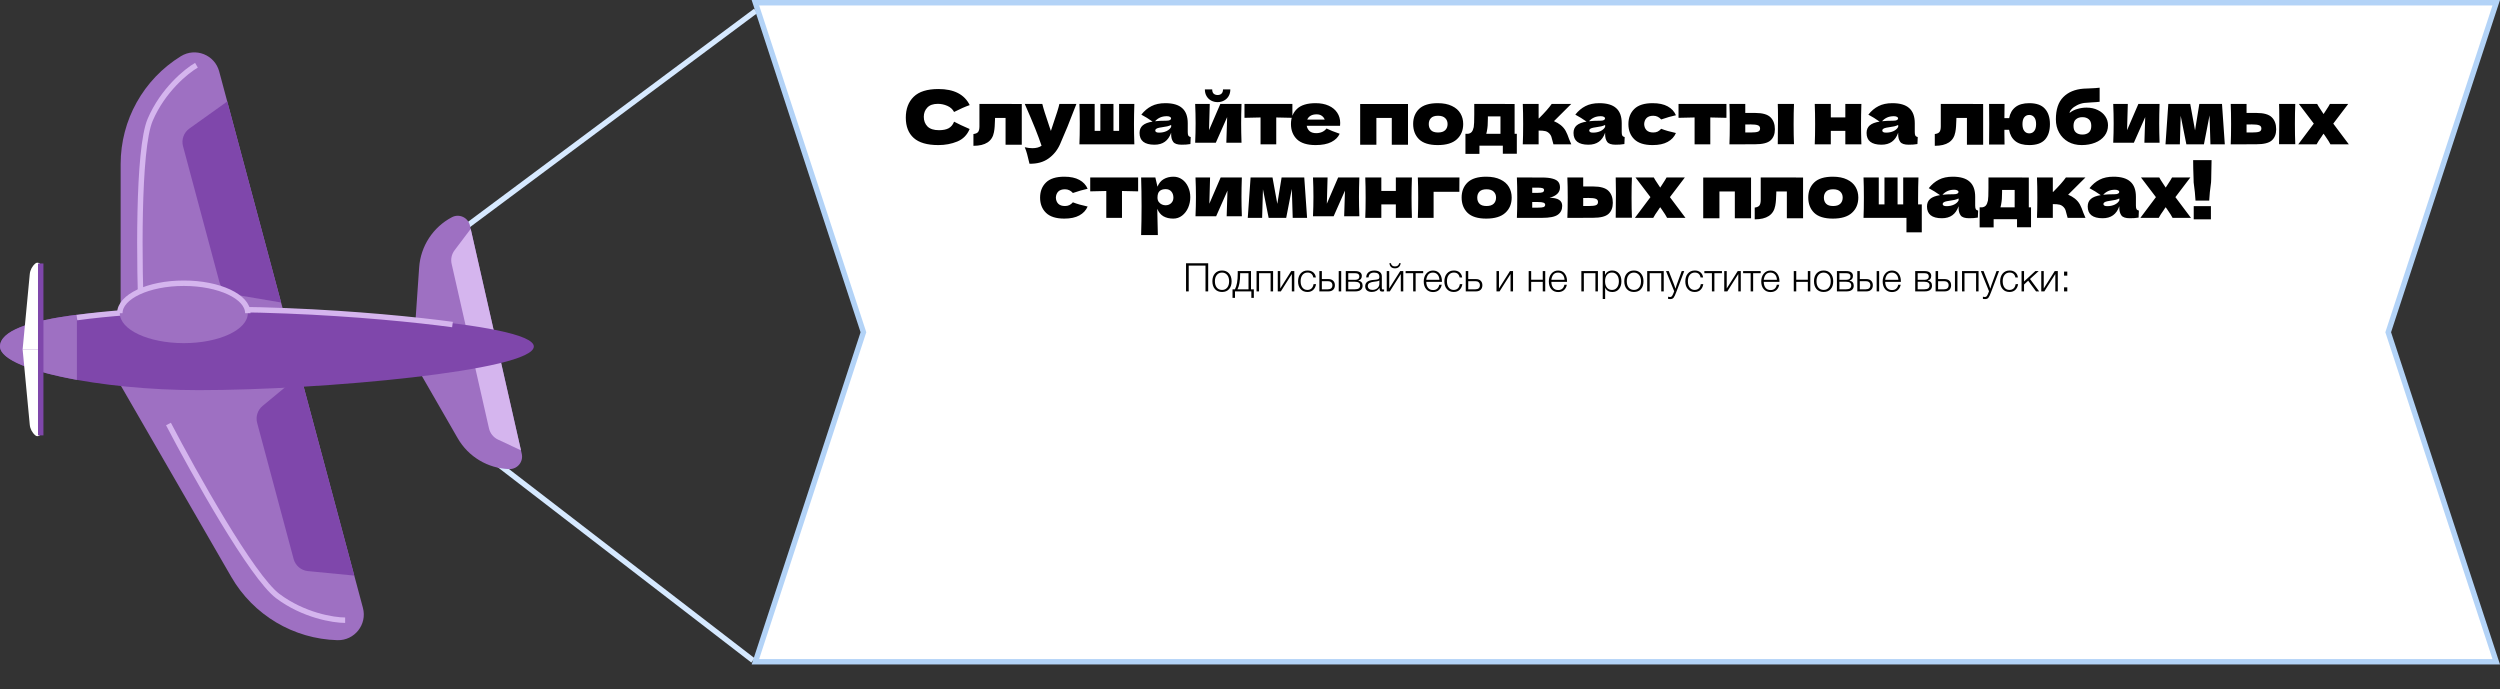<?xml version="1.0" encoding="UTF-8"?> <svg xmlns="http://www.w3.org/2000/svg" width="918" height="253" viewBox="0 0 918 253" fill="none"><rect x="0" y="0" width="918" height="253" fill="#333333" stroke="none"/><path d="M277.5 4L166.749 86.5" stroke="#D6E9FF" stroke-width="2"></path><path d="M276.5 242.5L172.79 162.625" stroke="#D6E9FF" stroke-width="2"></path><path d="M44.305 60.228L44.295 141.483L106.873 124.715L80.484 26.23C78.85 20.131 71.802 17.328 66.425 20.638C52.68 29.101 44.307 44.086 44.305 60.228Z" fill="#9E70C2"></path><path d="M84.933 211.847L44.296 141.483L106.875 124.715L133.263 223.2C134.898 229.299 130.196 235.251 123.884 235.073C107.749 234.616 93.005 225.825 84.933 211.847Z" fill="#9E70C2"></path><path d="M83.443 37.267L69.529 47.212C67.48 48.676 66.554 51.258 67.206 53.691L80.597 103.666C81.209 105.948 83.094 107.664 85.423 108.059L103.22 111.077L83.443 37.267Z" fill="#7F47AB"></path><path d="M130.091 211.362L113.068 209.706C110.562 209.463 108.469 207.689 107.818 205.257L94.427 155.281C93.815 153 94.59 150.571 96.409 149.064L110.313 137.552L130.091 211.362Z" fill="#7F47AB"></path><path d="M72.136 23.958C68.411 26.103 59.798 33.111 55.146 43.988C50.493 54.866 51.091 98.388 51.972 118.789" stroke="#D5B5EE" stroke-width="2"></path><path d="M126.737 227.738C122.439 227.743 111.476 225.98 102.008 218.886C92.541 211.793 71.297 173.803 61.859 155.694" stroke="#D5B5EE" stroke-width="2"></path><path d="M153.914 98.203L151.564 132.253L182.201 125.297L172.552 82.799C171.886 79.864 168.618 78.357 165.953 79.756C159.011 83.399 154.454 90.381 153.914 98.203Z" fill="#9E70C2"></path><path d="M168.072 160.928L151.566 132.253L182.203 125.297L191.591 166.647C192.256 169.574 189.976 172.341 186.976 172.249C179.138 172.008 171.984 167.724 168.072 160.928Z" fill="#9E70C2"></path><path d="M172.838 84.056L166.909 91.909C165.836 93.33 165.444 95.151 165.839 96.887L179.553 157.29C179.966 159.108 181.195 160.634 182.884 161.424L191.298 165.361L172.838 84.056Z" fill="#D5B5EE"></path><path d="M72.985 143.263C36.772 143.263 0.001 135.746 0.001 127.226C0.001 117.705 30.511 113.362 72.985 113.362C115.459 113.362 196.02 118.373 196.02 127.226C196.02 136.08 118.251 143.263 72.985 143.263Z" fill="#7F47AB"></path><path fill-rule="evenodd" clip-rule="evenodd" d="M28.24 139.489V115.587C10.697 117.767 -5.72205e-05 121.589 -5.72205e-05 127.227C-5.72205e-05 132.017 11.625 136.491 28.24 139.489Z" fill="#9E70C2"></path><path d="M10.927 100.683L8.306 128.313L14.951 128.313L14.951 97.656C14.951 96.642 13.765 96.091 12.989 96.745C11.813 97.737 11.073 99.151 10.927 100.683Z" fill="white"></path><path d="M10.927 155.944L8.306 128.314L14.951 128.314L14.951 158.971C14.951 159.985 13.765 160.536 12.989 159.882C11.813 158.89 11.073 157.476 10.927 155.944Z" fill="white"></path><path d="M166.152 119.171C140.037 115.619 75.892 110.139 28.234 116.625" stroke="#D5B5EE" stroke-width="2"></path><path d="M14.952 96.751L14.952 159.875" stroke="#7F47AB" stroke-width="2"></path><ellipse cx="23.5" cy="11" rx="23.5" ry="11" transform="matrix(-1 0 0 1 90.998 104)" fill="#9E70C2"></ellipse><path d="M43.998 115C43.998 108.925 54.52 104 67.498 104C80.477 104 90.998 108.925 90.998 115" stroke="#D5B5EE" stroke-width="2"></path><path d="M277.381 1H916.62L877.05 121.688L876.948 122L877.05 122.312L916.62 243H277.381L316.951 122.312L317.053 122L316.951 121.688L277.381 1Z" fill="white" stroke="#B3D3F7" stroke-width="2"></path><path d="M344.574 53.272C340.478 53.272 337.46 52.402 335.521 50.662C333.582 48.922 332.612 46.439 332.612 43.212C332.612 39.968 333.582 37.404 335.521 35.519C337.46 33.633 340.478 32.691 344.574 32.691C350.302 32.691 354.135 34.657 356.075 38.591C354.443 39.153 352.531 39.995 350.338 41.119C349.812 40.104 348.979 39.352 347.837 38.862C346.713 38.373 345.562 38.129 344.384 38.129C342.644 38.129 341.348 38.591 340.496 39.515C339.644 40.421 339.218 41.545 339.218 42.886C339.218 44.336 339.672 45.523 340.578 46.448C341.502 47.354 342.907 47.807 344.792 47.807C346.296 47.807 347.492 47.562 348.381 47.073C349.269 46.566 349.921 45.768 350.338 44.681C351.824 45.478 353.727 46.375 356.047 47.372C355.141 49.565 353.628 51.097 351.507 51.967C349.387 52.837 347.076 53.272 344.574 53.272ZM375.197 53.136H369.243V43.294H365.383L365.355 44.137C365.337 45.007 365.301 45.777 365.247 46.448C365.21 47.1 365.12 47.807 364.975 48.568C364.358 51.885 361.848 53.544 357.444 53.544V49.221C358.296 49.112 358.876 48.849 359.184 48.432C359.492 47.998 359.646 47.327 359.646 46.421V38.156L375.197 38.183V53.136ZM395.265 38.156L394.64 39.733C392.918 44.318 391.114 48.741 389.229 53C388.251 55.175 386.837 56.915 384.988 58.22C383.139 59.543 380.819 60.178 378.028 60.123C377.684 58.619 377.394 57.441 377.158 56.589C376.941 55.755 376.651 54.912 376.288 54.06C377.285 54.296 378.218 54.414 379.088 54.414C380.502 54.414 381.626 54.115 382.46 53.517C381.807 51.577 381.037 49.493 380.149 47.263C379.261 45.034 377.974 41.998 376.288 38.156H382.732C382.949 39.062 383.248 40.113 383.629 41.309C384.009 42.506 384.39 43.657 384.771 44.762C384.879 45.107 385.052 45.632 385.287 46.339C385.541 47.028 385.74 47.608 385.885 48.079L386.592 45.931C387.952 41.998 388.758 39.406 389.012 38.156H395.265ZM416.532 38.156C416.442 40.911 416.396 43.385 416.396 45.578C416.396 47.771 416.442 50.245 416.532 53H396.359C396.45 50.934 396.495 48.46 396.495 45.578C396.495 42.696 396.45 40.222 396.359 38.156H401.96V48.052H404.053V38.156H408.865V48.052H410.932V38.156H416.532ZM436.142 48.487C436.142 49.103 436.214 49.538 436.359 49.792C436.504 50.046 436.794 50.227 437.229 50.336L437.12 52.891C436.54 52.982 436.033 53.045 435.598 53.082C435.181 53.118 434.619 53.136 433.912 53.136C432.353 53.136 431.32 52.792 430.813 52.103C430.305 51.396 430.052 50.499 430.052 49.411V48.732C429.526 50.218 428.756 51.323 427.741 52.048C426.744 52.773 425.466 53.136 423.907 53.136C422.095 53.136 420.726 52.773 419.802 52.048C418.896 51.323 418.443 50.245 418.443 48.813C418.443 47.635 418.832 46.711 419.612 46.04C420.391 45.369 421.596 44.907 423.228 44.653C421.85 43.675 420.473 42.823 419.095 42.098C420.183 40.72 421.424 39.678 422.82 38.971C424.215 38.246 425.91 37.884 427.904 37.884C430.695 37.884 432.761 38.491 434.103 39.705C435.462 40.902 436.142 42.75 436.142 45.252V48.487ZM428.475 42.669C427.55 42.669 426.735 42.823 426.028 43.131C425.321 43.439 424.687 43.901 424.125 44.517C425.212 44.391 426.572 44.327 428.203 44.327C428.873 44.327 429.345 44.246 429.617 44.083C429.888 43.919 430.024 43.711 430.024 43.457C430.024 43.24 429.888 43.058 429.617 42.913C429.345 42.75 428.964 42.669 428.475 42.669ZM425.62 48.704C426.635 48.704 427.55 48.514 428.366 48.133C429.182 47.735 429.743 47.218 430.052 46.584V45.877C429.617 46.094 429.136 46.267 428.611 46.393C428.085 46.502 427.451 46.611 426.708 46.72L425.729 46.883C424.714 47.082 424.206 47.427 424.206 47.916C424.206 48.442 424.678 48.704 425.62 48.704ZM455.885 38.156C455.795 40.784 455.749 43.158 455.749 45.279C455.749 47.363 455.795 49.737 455.885 52.402H450.312L450.611 42.995L446.451 52.402H438.866C438.975 50.009 439.029 47.635 439.029 45.279C439.029 42.886 438.975 40.512 438.866 38.156H444.222L443.95 47.807L448.11 38.156H455.885ZM447.104 37.503C446.252 37.503 445.464 37.313 444.739 36.932C444.032 36.552 443.47 36.008 443.053 35.301C442.636 34.594 442.428 33.769 442.428 32.827H445.119C445.119 33.534 445.3 34.059 445.663 34.404C446.044 34.73 446.524 34.893 447.104 34.893C447.684 34.893 448.155 34.73 448.518 34.404C448.898 34.059 449.089 33.534 449.089 32.827H451.78C451.78 33.769 451.572 34.594 451.155 35.301C450.738 36.008 450.167 36.552 449.442 36.932C448.735 37.313 447.956 37.503 447.104 37.503ZM474.565 43.267C471.846 43.194 469.87 43.149 468.638 43.131V53H462.874V43.131C461.66 43.149 459.693 43.194 456.974 43.267V38.156H474.565V43.267ZM488.693 46.203H479.83C479.975 47.001 480.328 47.653 480.89 48.161C481.47 48.65 482.286 48.895 483.337 48.895C484.098 48.895 484.814 48.75 485.485 48.46C486.155 48.152 486.69 47.726 487.089 47.182C488.303 47.78 489.916 48.423 491.928 49.112C491.366 50.381 490.342 51.396 488.856 52.157C487.388 52.9 485.467 53.272 483.092 53.272C480.011 53.272 477.727 52.565 476.241 51.151C474.773 49.719 474.039 47.843 474.039 45.523C474.039 43.258 474.773 41.418 476.241 40.004C477.709 38.591 479.993 37.884 483.092 37.884C484.941 37.884 486.545 38.192 487.904 38.808C489.264 39.424 490.306 40.285 491.031 41.391C491.756 42.478 492.118 43.729 492.118 45.143C492.118 45.614 492.1 45.968 492.064 46.203H488.693ZM483.473 41.989C482.567 41.989 481.823 42.161 481.243 42.506C480.663 42.85 480.256 43.321 480.02 43.919H486.436C486.219 43.339 485.865 42.877 485.376 42.533C484.887 42.17 484.252 41.989 483.473 41.989ZM499.454 38.183H517.017V53.136H511.063V43.294H505.408V53.136H499.454V38.183ZM527.935 53.272C524.836 53.272 522.552 52.565 521.084 51.151C519.634 49.719 518.909 47.843 518.909 45.523C518.909 43.258 519.634 41.418 521.084 40.004C522.552 38.591 524.836 37.884 527.935 37.884C530.019 37.884 531.759 38.228 533.155 38.917C534.569 39.587 535.611 40.503 536.282 41.663C536.952 42.805 537.287 44.092 537.287 45.523C537.287 47.862 536.508 49.737 534.949 51.151C533.409 52.565 531.071 53.272 527.935 53.272ZM528.044 48.65C529.222 48.65 530.101 48.369 530.681 47.807C531.261 47.245 531.551 46.493 531.551 45.551C531.551 44.663 531.261 43.938 530.681 43.376C530.101 42.796 529.222 42.506 528.044 42.506C526.866 42.506 526.005 42.787 525.461 43.348C524.917 43.91 524.645 44.644 524.645 45.551C524.645 46.493 524.917 47.245 525.461 47.807C526.005 48.369 526.866 48.65 528.044 48.65ZM556.164 49.139H556.98V56.453H551.842V53.489H543.25V56.507H538.112V49.139H539.009C539.625 49.049 540.088 48.822 540.396 48.46C540.722 48.097 540.976 47.499 541.157 46.665C541.284 46.013 541.347 44.454 541.347 41.989V38.156L556.164 38.183V49.139ZM545.969 48.242C545.933 48.442 545.86 48.741 545.752 49.139H550.972V42.75H546.35V43.566C546.332 44.617 546.305 45.451 546.268 46.067C546.232 46.665 546.132 47.39 545.969 48.242ZM573.058 45.904C573.874 46.557 574.499 47.291 574.934 48.106C575.369 48.922 575.777 49.901 576.157 51.042C576.538 52.039 576.81 52.692 576.973 53H570.421C570.367 52.873 570.258 52.474 570.095 51.804C569.95 51.133 569.805 50.598 569.66 50.2C569.515 49.783 569.297 49.42 569.007 49.112C568.554 48.623 568.047 48.306 567.485 48.161C566.923 48.016 566.089 47.943 564.983 47.943V53H559.165C559.256 50.934 559.301 48.46 559.301 45.578C559.301 42.696 559.256 40.222 559.165 38.156H564.983V43.484H565.092C567.249 41.328 568.817 39.551 569.796 38.156H576.973L570.611 44.49C571.554 44.889 572.369 45.36 573.058 45.904ZM595.496 48.487C595.496 49.103 595.569 49.538 595.714 49.792C595.859 50.046 596.149 50.227 596.584 50.336L596.475 52.891C595.895 52.982 595.388 53.045 594.953 53.082C594.536 53.118 593.974 53.136 593.267 53.136C591.708 53.136 590.675 52.792 590.168 52.103C589.66 51.396 589.406 50.499 589.406 49.411V48.732C588.881 50.218 588.11 51.323 587.095 52.048C586.098 52.773 584.821 53.136 583.262 53.136C581.449 53.136 580.081 52.773 579.157 52.048C578.25 51.323 577.797 50.245 577.797 48.813C577.797 47.635 578.187 46.711 578.966 46.04C579.746 45.369 580.951 44.907 582.582 44.653C581.205 43.675 579.827 42.823 578.45 42.098C579.537 40.72 580.779 39.678 582.174 38.971C583.57 38.246 585.265 37.884 587.258 37.884C590.05 37.884 592.116 38.491 593.457 39.705C594.817 40.902 595.496 42.75 595.496 45.252V48.487ZM587.829 42.669C586.905 42.669 586.089 42.823 585.383 43.131C584.676 43.439 584.041 43.901 583.479 44.517C584.567 44.391 585.926 44.327 587.558 44.327C588.228 44.327 588.699 44.246 588.971 44.083C589.243 43.919 589.379 43.711 589.379 43.457C589.379 43.24 589.243 43.058 588.971 42.913C588.699 42.75 588.319 42.669 587.829 42.669ZM584.975 48.704C585.99 48.704 586.905 48.514 587.721 48.133C588.536 47.735 589.098 47.218 589.406 46.584V45.877C588.971 46.094 588.491 46.267 587.965 46.393C587.44 46.502 586.805 46.611 586.062 46.72L585.083 46.883C584.068 47.082 583.561 47.427 583.561 47.916C583.561 48.442 584.032 48.704 584.975 48.704ZM603.74 45.578C603.776 46.502 604.066 47.245 604.61 47.807C605.172 48.369 605.996 48.65 607.084 48.65C607.682 48.65 608.217 48.541 608.688 48.324C609.159 48.088 609.594 47.744 609.993 47.291C611.534 47.889 613.337 48.405 615.403 48.84C614.805 50.236 613.79 51.323 612.358 52.103C610.945 52.882 609.105 53.272 606.839 53.272C603.812 53.272 601.574 52.565 600.124 51.151C598.674 49.737 597.949 47.88 597.949 45.578C597.949 43.276 598.674 41.418 600.124 40.004C601.574 38.591 603.812 37.884 606.839 37.884C609.105 37.884 610.945 38.273 612.358 39.053C613.79 39.832 614.805 40.92 615.403 42.315C613.79 42.66 611.987 43.176 609.993 43.865C609.594 43.412 609.159 43.077 608.688 42.859C608.217 42.623 607.682 42.506 607.084 42.506C605.996 42.506 605.172 42.787 604.61 43.348C604.066 43.91 603.776 44.653 603.74 45.578ZM633.946 43.267C631.227 43.194 629.252 43.149 628.019 43.131V53H622.255V43.131C621.041 43.149 619.074 43.194 616.356 43.267V38.156H633.946V43.267ZM644.48 41.472C647.181 41.472 649.066 42.007 650.135 43.077C651.204 44.128 651.739 45.596 651.739 47.481C651.739 49.239 651.204 50.598 650.135 51.559C649.084 52.502 647.199 52.973 644.48 52.973H640.864V53H635.046C635.137 50.934 635.182 48.46 635.182 45.578C635.182 42.696 635.137 40.222 635.046 38.156H640.864V41.472H644.48ZM658.753 38.156C658.663 40.186 658.618 42.651 658.618 45.551C658.618 48.432 658.663 50.898 658.753 52.946H652.799C652.854 49.303 652.881 46.239 652.881 43.756C652.881 41.273 652.854 39.406 652.799 38.156H658.753ZM642.849 48.65C644.136 48.65 645.033 48.55 645.54 48.351C646.048 48.152 646.302 47.762 646.302 47.182C646.302 46.602 646.039 46.212 645.513 46.013C644.988 45.795 644.099 45.687 642.849 45.687L640.864 45.714V48.65H642.849ZM683.503 38.156C683.413 40.911 683.367 43.385 683.367 45.578C683.367 47.771 683.413 50.245 683.503 53H677.604V48.052H672.275V53H666.375C666.466 50.934 666.511 48.46 666.511 45.578C666.511 42.696 666.466 40.222 666.375 38.156H672.275V43.104H677.604V38.156H683.503ZM703.105 48.487C703.105 49.103 703.177 49.538 703.322 49.792C703.467 50.046 703.757 50.227 704.192 50.336L704.083 52.891C703.503 52.982 702.996 53.045 702.561 53.082C702.144 53.118 701.582 53.136 700.875 53.136C699.316 53.136 698.283 52.792 697.776 52.103C697.268 51.396 697.015 50.499 697.015 49.411V48.732C696.489 50.218 695.719 51.323 694.704 52.048C693.707 52.773 692.429 53.136 690.87 53.136C689.058 53.136 687.689 52.773 686.765 52.048C685.859 51.323 685.405 50.245 685.405 48.813C685.405 47.635 685.795 46.711 686.575 46.04C687.354 45.369 688.559 44.907 690.19 44.653C688.813 43.675 687.435 42.823 686.058 42.098C687.145 40.72 688.387 39.678 689.783 38.971C691.178 38.246 692.873 37.884 694.867 37.884C697.658 37.884 699.724 38.491 701.065 39.705C702.425 40.902 703.105 42.75 703.105 45.252V48.487ZM695.438 42.669C694.513 42.669 693.698 42.823 692.991 43.131C692.284 43.439 691.65 43.901 691.088 44.517C692.175 44.391 693.535 44.327 695.166 44.327C695.836 44.327 696.308 44.246 696.58 44.083C696.851 43.919 696.987 43.711 696.987 43.457C696.987 43.24 696.851 43.058 696.58 42.913C696.308 42.75 695.927 42.669 695.438 42.669ZM692.583 48.704C693.598 48.704 694.513 48.514 695.329 48.133C696.145 47.735 696.706 47.218 697.015 46.584V45.877C696.58 46.094 696.099 46.267 695.574 46.393C695.048 46.502 694.414 46.611 693.67 46.72L692.692 46.883C691.677 47.082 691.169 47.427 691.169 47.916C691.169 48.442 691.64 48.704 692.583 48.704ZM728.21 53.136H722.256V43.294H718.395L718.368 44.137C718.35 45.007 718.313 45.777 718.259 46.448C718.223 47.1 718.132 47.807 717.987 48.568C717.371 51.885 714.861 53.544 710.456 53.544V49.221C711.308 49.112 711.888 48.849 712.196 48.432C712.504 47.998 712.658 47.327 712.658 46.421V38.156L728.21 38.183V53.136ZM745.151 37.884C747.761 37.884 749.673 38.563 750.887 39.923C752.12 41.282 752.736 43.167 752.736 45.578C752.736 48.025 752.129 49.919 750.915 51.26C749.7 52.601 747.779 53.272 745.151 53.272C742.958 53.272 741.254 52.792 740.04 51.831C738.825 50.852 738.055 49.466 737.729 47.671H736.016V49.167C736.016 50.145 736.034 51.45 736.07 53.082H730.388C730.424 49.964 730.442 47.436 730.442 45.496C730.442 43.539 730.424 41.092 730.388 38.156H736.07C736.034 40.222 736.016 41.962 736.016 43.376H737.756C738.082 41.636 738.852 40.285 740.067 39.325C741.281 38.364 742.976 37.884 745.151 37.884ZM745.151 48.976C745.912 48.976 746.519 48.686 746.972 48.106C747.425 47.526 747.652 46.683 747.652 45.578C747.652 44.49 747.425 43.657 746.972 43.077C746.519 42.497 745.912 42.207 745.151 42.207C744.371 42.207 743.755 42.497 743.302 43.077C742.867 43.657 742.65 44.49 742.65 45.578C742.65 46.683 742.876 47.526 743.329 48.106C743.782 48.686 744.39 48.976 745.151 48.976ZM766.149 39.515C767.726 39.515 769.112 39.814 770.309 40.412C771.523 40.992 772.447 41.772 773.082 42.75C773.734 43.729 774.06 44.807 774.06 45.986C774.06 47.472 773.634 48.768 772.783 49.873C771.931 50.979 770.771 51.822 769.303 52.402C767.834 52.982 766.194 53.272 764.382 53.272C762.533 53.272 760.893 52.873 759.461 52.076C758.029 51.26 756.914 50.136 756.117 48.704C755.319 47.273 754.92 45.641 754.92 43.811C754.92 40.186 755.827 37.467 757.639 35.654C759.452 33.824 761.935 32.791 765.089 32.555L766.992 32.474C768.895 32.401 770.227 32.31 770.988 32.202V37.367C770.354 37.458 769.303 37.539 767.834 37.612C766.674 37.684 765.841 37.748 765.333 37.802C764.391 37.929 763.503 38.21 762.669 38.645C761.835 39.062 761.174 39.542 760.684 40.086C760.195 40.612 759.95 41.074 759.95 41.472C760.766 40.802 761.726 40.312 762.832 40.004C763.938 39.678 765.043 39.515 766.149 39.515ZM764.654 43.022C763.675 43.022 762.886 43.285 762.288 43.811C761.69 44.318 761.391 45.125 761.391 46.23C761.391 47.336 761.69 48.142 762.288 48.65C762.886 49.157 763.675 49.411 764.654 49.411C765.632 49.411 766.421 49.157 767.019 48.65C767.617 48.142 767.916 47.336 767.916 46.23C767.916 45.125 767.617 44.318 767.019 43.811C766.421 43.285 765.632 43.022 764.654 43.022ZM792.994 38.156C792.904 40.784 792.858 43.158 792.858 45.279C792.858 47.363 792.904 49.737 792.994 52.402H787.421L787.72 42.995L783.56 52.402H775.975C776.084 50.009 776.138 47.635 776.138 45.279C776.138 42.886 776.084 40.512 775.975 38.156H781.331L781.059 47.807L785.219 38.156H792.994ZM815.915 38.156L816.948 53H811.673L811.347 42.37L809.281 53H802.837L800.744 42.506L800.445 53H795.171L796.204 38.156H804.251L806.018 47.862L807.595 38.156H815.915ZM828.553 41.472C831.254 41.472 833.139 42.007 834.208 43.077C835.277 44.128 835.812 45.596 835.812 47.481C835.812 49.239 835.277 50.598 834.208 51.559C833.157 52.502 831.272 52.973 828.553 52.973H824.937V53H819.119C819.21 50.934 819.255 48.46 819.255 45.578C819.255 42.696 819.21 40.222 819.119 38.156H824.937V41.472H828.553ZM842.826 38.156C842.736 40.186 842.691 42.651 842.691 45.551C842.691 48.432 842.736 50.898 842.826 52.946H836.872C836.927 49.303 836.954 46.239 836.954 43.756C836.954 41.273 836.927 39.406 836.872 38.156H842.826ZM826.922 48.65C828.209 48.65 829.106 48.55 829.613 48.351C830.121 48.152 830.375 47.762 830.375 47.182C830.375 46.602 830.112 46.212 829.586 46.013C829.061 45.795 828.172 45.687 826.922 45.687L824.937 45.714V48.65H826.922ZM856.778 45.388L862.487 53H855.745C855.4 52.311 854.766 51.305 853.841 49.982L853.216 49.085C853.107 49.248 852.98 49.42 852.835 49.602C852.709 49.783 852.582 49.982 852.455 50.2C852.092 50.707 851.748 51.206 851.422 51.695C851.114 52.184 850.86 52.619 850.66 53H843.918L849.627 45.388L844.135 38.156H850.851C851.105 38.663 851.594 39.452 852.319 40.521L853.216 41.88L853.977 40.711C854.739 39.569 855.264 38.718 855.554 38.156H862.27L856.778 45.388ZM387.714 72.578C387.75 73.502 388.04 74.245 388.584 74.807C389.145 75.369 389.97 75.65 391.058 75.65C391.656 75.65 392.19 75.541 392.662 75.324C393.133 75.088 393.568 74.744 393.967 74.291C395.507 74.889 397.311 75.405 399.377 75.84C398.779 77.236 397.764 78.323 396.332 79.103C394.918 79.882 393.079 80.272 390.813 80.272C387.786 80.272 385.548 79.565 384.098 78.151C382.648 76.737 381.923 74.88 381.923 72.578C381.923 70.276 382.648 68.418 384.098 67.004C385.548 65.591 387.786 64.884 390.813 64.884C393.079 64.884 394.918 65.273 396.332 66.053C397.764 66.832 398.779 67.92 399.377 69.315C397.764 69.66 395.96 70.176 393.967 70.865C393.568 70.412 393.133 70.077 392.662 69.859C392.19 69.623 391.656 69.506 391.058 69.506C389.97 69.506 389.145 69.787 388.584 70.348C388.04 70.91 387.75 71.653 387.714 72.578ZM417.92 70.267C415.201 70.194 413.225 70.149 411.993 70.131V80H406.229V70.131C405.015 70.149 403.048 70.194 400.329 70.267V65.156H417.92V70.267ZM430.901 64.884C432.079 64.884 433.139 65.219 434.082 65.89C435.024 66.56 435.758 67.476 436.284 68.636C436.809 69.778 437.072 71.037 437.072 72.415C437.072 73.774 436.809 75.061 436.284 76.275C435.758 77.472 435.015 78.441 434.054 79.184C433.112 79.909 432.033 80.272 430.819 80.272C429.405 80.272 428.191 79.982 427.176 79.402C426.179 78.804 425.436 77.888 424.947 76.656C424.947 77.689 424.983 79.347 425.055 81.631C425.128 83.843 425.164 85.401 425.164 86.308H419.02C419.128 82.936 419.183 79.411 419.183 75.732C419.183 72.052 419.128 68.527 419.02 65.156H424.24L425.028 68.554C425.536 67.285 426.297 66.361 427.312 65.781C428.327 65.183 429.523 64.884 430.901 64.884ZM427.992 75.378C428.807 75.378 429.487 75.124 430.031 74.617C430.593 74.091 430.873 73.412 430.873 72.578C430.873 71.653 430.62 70.901 430.112 70.321C429.605 69.741 428.916 69.451 428.046 69.451C427.049 69.451 426.297 69.696 425.789 70.185C425.282 70.657 425.028 71.454 425.028 72.578C425.028 73.212 425.191 73.747 425.518 74.182C425.844 74.599 426.233 74.907 426.687 75.106C427.14 75.287 427.575 75.378 427.992 75.378ZM456.005 65.156C455.914 67.784 455.869 70.158 455.869 72.279C455.869 74.363 455.914 76.737 456.005 79.402H450.431L450.731 69.995L446.571 79.402H438.986C439.094 77.009 439.149 74.635 439.149 72.279C439.149 69.886 439.094 67.512 438.986 65.156H444.341L444.07 74.807L448.229 65.156H456.005ZM478.925 65.156L479.959 80H474.684L474.358 69.37L472.292 80H465.848L463.755 69.506L463.456 80H458.181L459.214 65.156H467.262L469.029 74.862L470.606 65.156H478.925ZM499.149 65.156C499.058 67.784 499.013 70.158 499.013 72.279C499.013 74.363 499.058 76.737 499.149 79.402H493.576L493.875 69.995L489.715 79.402H482.13C482.238 77.009 482.293 74.635 482.293 72.279C482.293 69.886 482.238 67.512 482.13 65.156H487.486L487.214 74.807L491.373 65.156H499.149ZM518.454 65.156C518.363 67.911 518.318 70.385 518.318 72.578C518.318 74.771 518.363 77.245 518.454 80H512.554V75.052H507.225V80H501.326C501.416 77.934 501.461 75.46 501.461 72.578C501.461 69.696 501.416 67.222 501.326 65.156H507.225V70.104H512.554V65.156H518.454ZM526.419 80H520.628C520.718 77.916 520.764 75.442 520.764 72.578C520.764 69.696 520.718 67.222 520.628 65.156H535.907C535.889 65.79 535.88 67.059 535.88 68.962V70.43H526.419V80ZM545.737 80.272C542.638 80.272 540.354 79.565 538.886 78.151C537.436 76.719 536.711 74.843 536.711 72.523C536.711 70.258 537.436 68.418 538.886 67.004C540.354 65.591 542.638 64.884 545.737 64.884C547.821 64.884 549.561 65.228 550.957 65.917C552.371 66.588 553.413 67.503 554.083 68.663C554.754 69.805 555.089 71.092 555.089 72.523C555.089 74.862 554.31 76.737 552.751 78.151C551.211 79.565 548.873 80.272 545.737 80.272ZM545.846 75.65C547.024 75.65 547.903 75.369 548.483 74.807C549.063 74.245 549.353 73.493 549.353 72.551C549.353 71.662 549.063 70.938 548.483 70.376C547.903 69.796 547.024 69.506 545.846 69.506C544.668 69.506 543.807 69.787 543.263 70.348C542.719 70.91 542.447 71.644 542.447 72.551C542.447 73.493 542.719 74.245 543.263 74.807C543.807 75.369 544.668 75.65 545.846 75.65ZM568.991 72.632C572.091 72.632 573.64 73.62 573.64 75.596C573.64 77.009 573.096 78.097 572.009 78.858C570.94 79.619 569 80 566.191 80H557.001C557.092 77.934 557.137 75.46 557.137 72.578C557.137 69.696 557.092 67.222 557.001 65.156H562.629V65.183H566.164C567.867 65.183 569.2 65.328 570.16 65.618C571.139 65.89 571.828 66.288 572.226 66.814C572.625 67.34 572.825 68.01 572.825 68.826C572.825 70.657 571.547 71.925 568.991 72.632ZM562.629 68.907V70.811H564.696C565.529 70.811 566.118 70.738 566.463 70.593C566.807 70.43 566.979 70.149 566.979 69.75C566.979 69.442 566.798 69.225 566.436 69.098C566.091 68.971 565.511 68.907 564.696 68.907H562.629ZM564.696 76.248C565.729 76.248 566.436 76.176 566.816 76.031C567.197 75.868 567.387 75.587 567.387 75.188C567.387 74.843 567.188 74.59 566.789 74.427C566.39 74.263 565.692 74.182 564.696 74.182H562.629V76.248H564.696ZM584.968 68.472C587.668 68.472 589.553 69.007 590.623 70.077C591.692 71.128 592.227 72.596 592.227 74.481C592.227 76.239 591.692 77.598 590.623 78.559C589.571 79.502 587.686 79.973 584.968 79.973H581.352V80H575.534C575.624 77.934 575.669 75.46 575.669 72.578C575.669 69.696 575.624 67.222 575.534 65.156H581.352V68.472H584.968ZM599.241 65.156C599.15 67.186 599.105 69.651 599.105 72.551C599.105 75.433 599.15 77.897 599.241 79.946H593.287C593.341 76.302 593.369 73.239 593.369 70.756C593.369 68.273 593.341 66.406 593.287 65.156H599.241ZM583.336 75.65C584.623 75.65 585.52 75.55 586.028 75.351C586.535 75.152 586.789 74.762 586.789 74.182C586.789 73.602 586.526 73.212 586.001 73.013C585.475 72.795 584.587 72.687 583.336 72.687L581.352 72.714V75.65H583.336ZM613.192 72.388L618.902 80H612.159C611.815 79.311 611.18 78.305 610.256 76.982L609.631 76.085C609.522 76.248 609.395 76.42 609.25 76.602C609.123 76.783 608.996 76.982 608.869 77.2C608.507 77.707 608.163 78.206 607.836 78.695C607.528 79.184 607.274 79.619 607.075 80H600.333L606.042 72.388L600.55 65.156H607.265C607.519 65.663 608.008 66.452 608.733 67.521L609.631 68.88L610.392 67.711C611.153 66.569 611.679 65.718 611.969 65.156H618.684L613.192 72.388ZM625.421 65.183H642.985V80.136H637.031V70.294H631.376V80.136H625.421V65.183ZM662.086 80.136H656.132V70.294H652.271L652.244 71.137C652.226 72.007 652.19 72.777 652.136 73.448C652.099 74.1 652.009 74.807 651.864 75.568C651.247 78.885 648.737 80.544 644.333 80.544V76.221C645.185 76.112 645.765 75.849 646.073 75.433C646.381 74.998 646.535 74.327 646.535 73.421V65.156L662.086 65.183V80.136ZM673.019 80.272C669.92 80.272 667.636 79.565 666.168 78.151C664.718 76.719 663.993 74.843 663.993 72.523C663.993 70.258 664.718 68.418 666.168 67.004C667.636 65.591 669.92 64.884 673.019 64.884C675.103 64.884 676.843 65.228 678.239 65.917C679.653 66.588 680.695 67.503 681.365 68.663C682.036 69.805 682.371 71.092 682.371 72.523C682.371 74.862 681.592 76.737 680.033 78.151C678.493 79.565 676.155 80.272 673.019 80.272ZM673.128 75.65C674.306 75.65 675.185 75.369 675.765 74.807C676.345 74.245 676.635 73.493 676.635 72.551C676.635 71.662 676.345 70.938 675.765 70.376C675.185 69.796 674.306 69.506 673.128 69.506C671.95 69.506 671.089 69.787 670.545 70.348C670.001 70.91 669.729 71.644 669.729 72.551C669.729 73.493 670.001 74.245 670.545 74.807C671.089 75.369 671.95 75.65 673.128 75.65ZM705.68 75.052V85.302H700.052V80H684.283C684.374 77.934 684.419 75.46 684.419 72.578C684.419 69.696 684.374 67.222 684.283 65.156H689.884V75.052H691.977V65.156H696.79V75.052H698.856V65.156H704.457C704.366 67.276 704.321 69.832 704.321 72.823V75.052H705.68ZM725.287 75.487C725.287 76.103 725.36 76.538 725.505 76.792C725.65 77.046 725.94 77.227 726.375 77.336L726.266 79.891C725.686 79.982 725.179 80.045 724.744 80.082C724.327 80.118 723.765 80.136 723.058 80.136C721.499 80.136 720.466 79.792 719.959 79.103C719.451 78.396 719.197 77.499 719.197 76.411V75.732C718.672 77.218 717.901 78.323 716.886 79.048C715.889 79.773 714.612 80.136 713.053 80.136C711.24 80.136 709.872 79.773 708.948 79.048C708.041 78.323 707.588 77.245 707.588 75.813C707.588 74.635 707.978 73.711 708.757 73.04C709.537 72.369 710.742 71.907 712.373 71.653C710.996 70.675 709.618 69.823 708.241 69.098C709.328 67.72 710.57 66.678 711.965 65.971C713.361 65.246 715.056 64.884 717.049 64.884C719.841 64.884 721.907 65.491 723.248 66.705C724.608 67.902 725.287 69.75 725.287 72.252V75.487ZM717.62 69.669C716.696 69.669 715.88 69.823 715.174 70.131C714.467 70.439 713.832 70.901 713.27 71.517C714.358 71.391 715.717 71.327 717.349 71.327C718.019 71.327 718.49 71.246 718.762 71.082C719.034 70.919 719.17 70.711 719.17 70.457C719.17 70.24 719.034 70.058 718.762 69.913C718.49 69.75 718.11 69.669 717.62 69.669ZM714.766 75.704C715.781 75.704 716.696 75.514 717.512 75.133C718.327 74.735 718.889 74.218 719.197 73.584V72.877C718.762 73.094 718.282 73.267 717.756 73.393C717.231 73.502 716.596 73.611 715.853 73.72L714.874 73.883C713.859 74.082 713.352 74.427 713.352 74.916C713.352 75.442 713.823 75.704 714.766 75.704ZM744.977 76.139H745.792V83.453H740.654V80.489H732.063V83.507H726.924V76.139H727.821C728.438 76.049 728.9 75.822 729.208 75.46C729.534 75.097 729.788 74.499 729.969 73.665C730.096 73.013 730.16 71.454 730.16 68.989V65.156L744.977 65.183V76.139ZM734.781 75.242C734.745 75.442 734.673 75.741 734.564 76.139H739.784V69.75H735.162V70.566C735.144 71.617 735.117 72.451 735.08 73.067C735.044 73.665 734.945 74.39 734.781 75.242ZM761.87 72.904C762.686 73.557 763.311 74.291 763.746 75.106C764.181 75.922 764.589 76.901 764.97 78.043C765.35 79.039 765.622 79.692 765.785 80H759.233C759.179 79.873 759.07 79.474 758.907 78.804C758.762 78.133 758.617 77.598 758.472 77.2C758.327 76.783 758.109 76.42 757.819 76.112C757.366 75.623 756.859 75.306 756.297 75.161C755.735 75.016 754.901 74.943 753.796 74.943V80H747.978C748.068 77.934 748.113 75.46 748.113 72.578C748.113 69.696 748.068 67.222 747.978 65.156H753.796V70.484H753.904C756.061 68.328 757.629 66.551 758.608 65.156H765.785L759.423 71.49C760.366 71.889 761.182 72.36 761.87 72.904ZM784.308 75.487C784.308 76.103 784.381 76.538 784.526 76.792C784.671 77.046 784.961 77.227 785.396 77.336L785.287 79.891C784.707 79.982 784.2 80.045 783.765 80.082C783.348 80.118 782.786 80.136 782.079 80.136C780.52 80.136 779.487 79.792 778.98 79.103C778.472 78.396 778.218 77.499 778.218 76.411V75.732C777.693 77.218 776.923 78.323 775.908 79.048C774.911 79.773 773.633 80.136 772.074 80.136C770.262 80.136 768.893 79.773 767.969 79.048C767.063 78.323 766.609 77.245 766.609 75.813C766.609 74.635 766.999 73.711 767.779 73.04C768.558 72.369 769.763 71.907 771.394 71.653C770.017 70.675 768.639 69.823 767.262 69.098C768.349 67.72 769.591 66.678 770.987 65.971C772.382 65.246 774.077 64.884 776.071 64.884C778.862 64.884 780.928 65.491 782.269 66.705C783.629 67.902 784.308 69.75 784.308 72.252V75.487ZM776.642 69.669C775.717 69.669 774.902 69.823 774.195 70.131C773.488 70.439 772.854 70.901 772.292 71.517C773.379 71.391 774.739 71.327 776.37 71.327C777.04 71.327 777.512 71.246 777.783 71.082C778.055 70.919 778.191 70.711 778.191 70.457C778.191 70.24 778.055 70.058 777.783 69.913C777.512 69.75 777.131 69.669 776.642 69.669ZM773.787 75.704C774.802 75.704 775.717 75.514 776.533 75.133C777.348 74.735 777.91 74.218 778.218 73.584V72.877C777.783 73.094 777.303 73.267 776.778 73.393C776.252 73.502 775.618 73.611 774.874 73.72L773.896 73.883C772.881 74.082 772.373 74.427 772.373 74.916C772.373 75.442 772.844 75.704 773.787 75.704ZM798.805 72.388L804.515 80H797.772C797.428 79.311 796.793 78.305 795.869 76.982L795.244 76.085C795.135 76.248 795.008 76.42 794.863 76.602C794.736 76.783 794.609 76.982 794.482 77.2C794.12 77.707 793.775 78.206 793.449 78.695C793.141 79.184 792.887 79.619 792.688 80H785.945L791.655 72.388L786.163 65.156H792.878C793.132 65.663 793.621 66.452 794.346 67.521L795.244 68.88L796.005 67.711C796.766 66.569 797.292 65.718 797.582 65.156H804.297L798.805 72.388ZM812.089 58.794C812.089 60.008 812.044 62.337 811.953 65.781C811.917 66.325 811.899 66.723 811.899 66.977C811.537 69.533 811.31 71.762 811.219 73.665H806.19C806.099 71.762 805.873 69.533 805.51 66.977L805.483 65.781C805.374 62.99 805.32 60.661 805.32 58.794H812.089ZM811.845 80.544H805.537V75.704H811.845V80.544Z" fill="black"></path><path d="M443.646 96.676V107H442.66V97.517H436.497V107H435.511V96.676H443.646ZM448.737 99.329C449.81 99.329 450.66 99.687 451.289 100.403C451.927 101.118 452.246 102.085 452.246 103.303C452.246 104.511 451.932 105.468 451.303 106.174C450.675 106.87 449.819 107.217 448.737 107.217C447.654 107.217 446.789 106.865 446.141 106.159C445.503 105.444 445.184 104.482 445.184 103.274C445.184 102.075 445.503 101.118 446.141 100.403C446.789 99.687 447.654 99.329 448.737 99.329ZM450.622 100.968C450.148 100.388 449.515 100.098 448.722 100.098C447.93 100.098 447.296 100.388 446.823 100.968C446.349 101.538 446.112 102.307 446.112 103.274C446.112 104.26 446.344 105.038 446.808 105.608C447.282 106.178 447.93 106.464 448.751 106.464C449.544 106.464 450.172 106.178 450.636 105.608C451.1 105.038 451.332 104.264 451.332 103.288C451.332 102.312 451.095 101.538 450.622 100.968ZM460.411 109.378H459.497V107H453.494V109.378H452.581V106.232H453.465C454.151 104.965 454.495 103.056 454.495 100.504V99.547H459.367V106.232H460.411V109.378ZM458.453 106.232V100.316H455.379V100.809C455.379 103.148 455.055 104.956 454.408 106.232H458.453ZM467.482 107H466.568V100.316H462.32V107H461.406V99.547H467.482V107ZM475.27 107H474.356V100.62L470.325 107H469.194V99.547H470.108V105.927L474.139 99.547H475.27V107ZM483.246 104.332C483.121 105.202 482.782 105.903 482.231 106.435C481.69 106.957 480.979 107.217 480.1 107.217C479.056 107.217 478.22 106.865 477.591 106.159C476.963 105.453 476.649 104.516 476.649 103.346C476.649 102.128 476.963 101.157 477.591 100.432C478.229 99.697 479.075 99.329 480.129 99.329C480.989 99.329 481.685 99.557 482.217 100.011C482.758 100.465 483.082 101.094 483.188 101.896H482.26C482.019 100.688 481.313 100.084 480.143 100.084C479.36 100.084 478.737 100.374 478.273 100.954C477.818 101.524 477.591 102.297 477.591 103.274C477.591 104.25 477.814 105.028 478.258 105.608C478.703 106.178 479.302 106.464 480.056 106.464C480.685 106.464 481.197 106.28 481.593 105.913C481.99 105.536 482.236 105.009 482.333 104.332H483.246ZM484.472 99.547H485.386V102.476H487.807C488.532 102.476 489.108 102.679 489.533 103.085C489.958 103.491 490.171 104.042 490.171 104.738C490.171 105.444 489.958 106 489.533 106.406C489.108 106.802 488.532 107 487.807 107H484.472V99.547ZM489.257 104.738C489.257 104.264 489.108 103.897 488.808 103.636C488.518 103.375 488.112 103.245 487.59 103.245H485.386V106.232H487.59C488.122 106.232 488.532 106.106 488.822 105.855C489.112 105.594 489.257 105.221 489.257 104.738ZM491.577 99.547H492.491V107H491.577V99.547ZM500.35 104.912C500.35 105.589 500.118 106.106 499.654 106.464C499.19 106.821 498.528 107 497.667 107H494.173V99.547H497.667C498.431 99.547 499.021 99.702 499.436 100.011C499.852 100.311 500.06 100.746 500.06 101.316C500.06 102.215 499.63 102.785 498.769 103.027V103.056C499.823 103.24 500.35 103.858 500.35 104.912ZM499.146 101.548C499.146 100.726 498.619 100.316 497.566 100.316H495.086V102.752H497.566C498.078 102.752 498.47 102.645 498.74 102.433C499.011 102.22 499.146 101.925 499.146 101.548ZM499.436 104.811C499.436 103.912 498.813 103.462 497.566 103.462H495.086V106.232H497.566C498.813 106.232 499.436 105.758 499.436 104.811ZM508.246 106.261V106.957C508.023 107.034 507.782 107.072 507.521 107.072C507.124 107.072 506.863 106.952 506.738 106.71C506.612 106.468 506.549 106.135 506.549 105.71C505.921 106.705 504.983 107.203 503.736 107.203C502.973 107.203 502.373 107.019 501.938 106.652C501.513 106.285 501.3 105.772 501.3 105.115C501.3 103.771 502.223 103.003 504.07 102.81C504.166 102.8 504.302 102.79 504.476 102.781C504.65 102.761 504.775 102.747 504.853 102.737C504.94 102.727 505.046 102.718 505.172 102.708C505.307 102.689 505.404 102.674 505.462 102.665C505.529 102.655 505.607 102.64 505.694 102.621C505.79 102.602 505.863 102.582 505.911 102.563C505.969 102.544 506.027 102.524 506.085 102.505C506.143 102.476 506.196 102.447 506.245 102.418C506.419 102.302 506.506 102.065 506.506 101.708C506.506 101.118 506.341 100.702 506.013 100.461C505.684 100.219 505.201 100.098 504.563 100.098C503.934 100.098 503.451 100.243 503.113 100.533C502.784 100.813 502.591 101.253 502.533 101.853H501.663C501.701 101.05 501.982 100.432 502.504 99.996C503.026 99.561 503.746 99.344 504.664 99.344C505.515 99.344 506.182 99.528 506.665 99.895C507.158 100.262 507.405 100.794 507.405 101.49V105.55C507.405 105.743 507.41 105.884 507.419 105.971C507.429 106.048 507.468 106.125 507.535 106.203C507.613 106.27 507.733 106.304 507.898 106.304C508.023 106.304 508.139 106.29 508.246 106.261ZM506.506 102.94C506.419 103.037 506.274 103.119 506.071 103.187C505.877 103.245 505.699 103.288 505.534 103.317C505.37 103.346 505.09 103.385 504.693 103.433C504.597 103.443 504.524 103.452 504.476 103.462C504.166 103.501 503.91 103.544 503.707 103.593C503.514 103.641 503.287 103.723 503.026 103.839C502.774 103.945 502.581 104.1 502.446 104.303C502.32 104.496 502.257 104.738 502.257 105.028C502.257 105.463 502.412 105.811 502.721 106.072C503.031 106.323 503.446 106.449 503.968 106.449C504.674 106.449 505.273 106.241 505.766 105.826C506.259 105.4 506.506 104.844 506.506 104.158V102.94ZM510.182 96.647H510.748C510.796 97.014 510.951 97.304 511.212 97.517C511.473 97.73 511.816 97.836 512.241 97.836C512.657 97.836 513 97.734 513.271 97.531C513.541 97.319 513.711 97.024 513.778 96.647H514.344C514.121 97.904 513.416 98.532 512.227 98.532C511.627 98.532 511.154 98.373 510.806 98.053C510.467 97.725 510.26 97.256 510.182 96.647ZM515.286 107H514.373V100.62L510.342 107H509.211V99.547H510.124V105.927L514.155 99.547H515.286V107ZM522.596 100.316H519.826V107H518.913V100.316H516.143V99.547H522.596V100.316ZM529.407 104.55C529.243 105.391 528.885 106.053 528.334 106.536C527.783 107.01 527.078 107.246 526.217 107.246C525.183 107.246 524.352 106.894 523.723 106.188C523.105 105.482 522.795 104.54 522.795 103.361C522.795 102.181 523.11 101.219 523.738 100.475C524.376 99.721 525.198 99.344 526.203 99.344C527.257 99.344 528.064 99.716 528.624 100.461C529.195 101.205 529.48 102.128 529.48 103.23V103.491H523.723C523.723 104.351 523.931 105.072 524.347 105.652C524.772 106.222 525.405 106.507 526.246 106.507C527.474 106.507 528.233 105.855 528.523 104.55H529.407ZM528.566 102.752C528.518 101.92 528.281 101.273 527.856 100.809C527.431 100.335 526.87 100.098 526.174 100.098C525.42 100.098 524.845 100.345 524.448 100.838C524.062 101.331 523.82 101.969 523.723 102.752H528.566ZM536.97 104.332C536.844 105.202 536.506 105.903 535.955 106.435C535.414 106.957 534.703 107.217 533.823 107.217C532.779 107.217 531.943 106.865 531.315 106.159C530.687 105.453 530.372 104.516 530.372 103.346C530.372 102.128 530.687 101.157 531.315 100.432C531.953 99.697 532.799 99.329 533.852 99.329C534.713 99.329 535.409 99.557 535.94 100.011C536.482 100.465 536.806 101.094 536.912 101.896H535.984C535.742 100.688 535.037 100.084 533.867 100.084C533.084 100.084 532.46 100.374 531.996 100.954C531.542 101.524 531.315 102.297 531.315 103.274C531.315 104.25 531.537 105.028 531.982 105.608C532.427 106.178 533.026 106.464 533.78 106.464C534.408 106.464 534.921 106.28 535.317 105.913C535.713 105.536 535.96 105.009 536.056 104.332H536.97ZM538.225 99.547H539.138V102.476H541.966C542.691 102.476 543.266 102.679 543.691 103.085C544.117 103.491 544.329 104.042 544.329 104.738C544.329 105.444 544.117 106 543.691 106.406C543.266 106.802 542.691 107 541.966 107H538.225V99.547ZM543.416 104.738C543.416 104.264 543.266 103.897 542.966 103.636C542.676 103.375 542.27 103.245 541.748 103.245H539.138V106.232H541.748C542.28 106.232 542.691 106.106 542.981 105.855C543.271 105.594 543.416 105.221 543.416 104.738ZM555.586 107H554.673V100.62L550.642 107H549.511V99.547H550.424V105.927L554.455 99.547H555.586V107ZM567.41 107H566.496V103.491H562.248V107H561.334V99.547H562.248V102.723H566.496V99.547H567.41V107ZM575.343 104.55C575.179 105.391 574.821 106.053 574.27 106.536C573.719 107.01 573.013 107.246 572.153 107.246C571.119 107.246 570.287 106.894 569.659 106.188C569.04 105.482 568.731 104.54 568.731 103.361C568.731 102.181 569.045 101.219 569.673 100.475C570.311 99.721 571.133 99.344 572.138 99.344C573.192 99.344 573.999 99.716 574.56 100.461C575.13 101.205 575.415 102.128 575.415 103.23V103.491H569.659C569.659 104.351 569.867 105.072 570.282 105.652C570.708 106.222 571.341 106.507 572.182 106.507C573.41 106.507 574.168 105.855 574.458 104.55H575.343ZM574.502 102.752C574.454 101.92 574.217 101.273 573.791 100.809C573.366 100.335 572.805 100.098 572.109 100.098C571.355 100.098 570.78 100.345 570.384 100.838C569.997 101.331 569.756 101.969 569.659 102.752H574.502ZM586.753 107H585.839V100.316H581.591V107H580.677V99.547H586.753V107ZM589.35 99.547V100.983C589.891 99.88 590.78 99.329 592.018 99.329C593.033 99.329 593.845 99.692 594.454 100.417C595.072 101.142 595.382 102.104 595.382 103.303C595.382 104.482 595.077 105.434 594.468 106.159C593.859 106.874 593.052 107.232 592.047 107.232C590.79 107.232 589.91 106.696 589.408 105.623V109.784H588.523V99.547H589.35ZM593.758 100.968C593.303 100.378 592.685 100.084 591.902 100.084C591.119 100.084 590.5 100.369 590.046 100.939C589.601 101.509 589.379 102.292 589.379 103.288C589.379 104.264 589.606 105.038 590.06 105.608C590.524 106.178 591.148 106.464 591.931 106.464C592.694 106.464 593.303 106.178 593.758 105.608C594.222 105.028 594.454 104.26 594.454 103.303C594.454 102.326 594.222 101.548 593.758 100.968ZM599.981 99.329C601.054 99.329 601.905 99.687 602.533 100.403C603.171 101.118 603.49 102.085 603.49 103.303C603.49 104.511 603.176 105.468 602.548 106.174C601.919 106.87 601.064 107.217 599.981 107.217C598.899 107.217 598.033 106.865 597.386 106.159C596.748 105.444 596.429 104.482 596.429 103.274C596.429 102.075 596.748 101.118 597.386 100.403C598.033 99.687 598.899 99.329 599.981 99.329ZM601.866 100.968C601.393 100.388 600.759 100.098 599.967 100.098C599.174 100.098 598.541 100.388 598.067 100.968C597.594 101.538 597.357 102.307 597.357 103.274C597.357 104.26 597.589 105.038 598.053 105.608C598.526 106.178 599.174 106.464 599.996 106.464C600.788 106.464 601.417 106.178 601.881 105.608C602.345 105.038 602.577 104.264 602.577 103.288C602.577 102.312 602.34 101.538 601.866 100.968ZM610.924 107H610.01V100.316H605.762V107H604.848V99.547H610.924V107ZM618.451 99.547L615.522 107.275C615.155 108.261 614.836 108.933 614.565 109.291C614.294 109.649 613.879 109.827 613.318 109.827C613.076 109.827 612.81 109.803 612.52 109.755V108.957C612.791 109.025 613.009 109.059 613.173 109.059C613.54 109.059 613.816 108.924 613.999 108.653C614.193 108.382 614.41 107.913 614.652 107.246C614.662 107.208 614.671 107.179 614.681 107.159C614.691 107.15 614.7 107.13 614.71 107.101C614.72 107.072 614.729 107.043 614.739 107.014C614.749 106.995 614.758 106.971 614.768 106.942L611.766 99.547H612.767L614.782 104.68C614.86 104.883 615.01 105.323 615.232 106C615.483 105.178 615.633 104.704 615.681 104.579L617.523 99.547H618.451ZM625.442 104.332C625.317 105.202 624.978 105.903 624.427 106.435C623.886 106.957 623.176 107.217 622.296 107.217C621.252 107.217 620.416 106.865 619.787 106.159C619.159 105.453 618.845 104.516 618.845 103.346C618.845 102.128 619.159 101.157 619.787 100.432C620.425 99.697 621.271 99.329 622.325 99.329C623.185 99.329 623.881 99.557 624.413 100.011C624.954 100.465 625.278 101.094 625.384 101.896H624.456C624.215 100.688 623.509 100.084 622.339 100.084C621.556 100.084 620.933 100.374 620.469 100.954C620.015 101.524 619.787 102.297 619.787 103.274C619.787 104.25 620.01 105.028 620.454 105.608C620.899 106.178 621.498 106.464 622.252 106.464C622.881 106.464 623.393 106.28 623.789 105.913C624.186 105.536 624.432 105.009 624.529 104.332H625.442ZM632.295 100.316H629.525V107H628.612V100.316H625.842V99.547H632.295V100.316ZM639.216 107H638.302V100.62L634.271 107H633.14V99.547H634.054V105.927L638.085 99.547H639.216V107ZM646.525 100.316H643.756V107H642.842V100.316H640.073V99.547H646.525V100.316ZM653.337 104.55C653.173 105.391 652.815 106.053 652.264 106.536C651.713 107.01 651.007 107.246 650.147 107.246C649.113 107.246 648.281 106.894 647.653 106.188C647.034 105.482 646.725 104.54 646.725 103.361C646.725 102.181 647.039 101.219 647.667 100.475C648.305 99.721 649.127 99.344 650.132 99.344C651.186 99.344 651.993 99.716 652.554 100.461C653.124 101.205 653.409 102.128 653.409 103.23V103.491H647.653C647.653 104.351 647.861 105.072 648.276 105.652C648.702 106.222 649.335 106.507 650.176 106.507C651.404 106.507 652.162 105.855 652.452 104.55H653.337ZM652.496 102.752C652.448 101.92 652.211 101.273 651.785 100.809C651.36 100.335 650.799 100.098 650.103 100.098C649.349 100.098 648.774 100.345 648.378 100.838C647.991 101.331 647.75 101.969 647.653 102.752H652.496ZM664.747 107H663.833V103.491H659.585V107H658.671V99.547H659.585V102.723H663.833V99.547H664.747V107ZM669.649 99.329C670.722 99.329 671.573 99.687 672.201 100.403C672.839 101.118 673.158 102.085 673.158 103.303C673.158 104.511 672.844 105.468 672.216 106.174C671.587 106.87 670.732 107.217 669.649 107.217C668.567 107.217 667.701 106.865 667.054 106.159C666.416 105.444 666.097 104.482 666.097 103.274C666.097 102.075 666.416 101.118 667.054 100.403C667.701 99.687 668.567 99.329 669.649 99.329ZM671.534 100.968C671.061 100.388 670.427 100.098 669.635 100.098C668.842 100.098 668.209 100.388 667.735 100.968C667.262 101.538 667.025 102.307 667.025 103.274C667.025 104.26 667.257 105.038 667.721 105.608C668.194 106.178 668.842 106.464 669.664 106.464C670.456 106.464 671.085 106.178 671.549 105.608C672.013 105.038 672.245 104.264 672.245 103.288C672.245 102.312 672.008 101.538 671.534 100.968ZM680.693 104.912C680.693 105.589 680.461 106.106 679.997 106.464C679.533 106.821 678.871 107 678.011 107H674.516V99.547H678.011C678.774 99.547 679.364 99.702 679.78 100.011C680.195 100.311 680.403 100.746 680.403 101.316C680.403 102.215 679.973 102.785 679.113 103.027V103.056C680.166 103.24 680.693 103.858 680.693 104.912ZM679.49 101.548C679.49 100.726 678.963 100.316 677.909 100.316H675.43V102.752H677.909C678.422 102.752 678.813 102.645 679.084 102.433C679.354 102.22 679.49 101.925 679.49 101.548ZM679.78 104.811C679.78 103.912 679.156 103.462 677.909 103.462H675.43V106.232H677.909C679.156 106.232 679.78 105.758 679.78 104.811ZM682.006 99.547H682.92V102.476H685.341C686.066 102.476 686.642 102.679 687.067 103.085C687.492 103.491 687.705 104.042 687.705 104.738C687.705 105.444 687.492 106 687.067 106.406C686.642 106.802 686.066 107 685.341 107H682.006V99.547ZM686.791 104.738C686.791 104.264 686.642 103.897 686.342 103.636C686.052 103.375 685.646 103.245 685.124 103.245H682.92V106.232H685.124C685.656 106.232 686.066 106.106 686.356 105.855C686.646 105.594 686.791 105.221 686.791 104.738ZM689.111 99.547H690.025V107H689.111V99.547ZM697.927 104.55C697.763 105.391 697.405 106.053 696.854 106.536C696.303 107.01 695.598 107.246 694.737 107.246C693.703 107.246 692.872 106.894 692.243 106.188C691.625 105.482 691.315 104.54 691.315 103.361C691.315 102.181 691.629 101.219 692.258 100.475C692.896 99.721 693.717 99.344 694.723 99.344C695.776 99.344 696.584 99.716 697.144 100.461C697.715 101.205 698 102.128 698 103.23V103.491H692.243C692.243 104.351 692.451 105.072 692.867 105.652C693.292 106.222 693.925 106.507 694.766 106.507C695.994 106.507 696.753 105.855 697.043 104.55H697.927ZM697.086 102.752C697.038 101.92 696.801 101.273 696.376 100.809C695.95 100.335 695.39 100.098 694.694 100.098C693.94 100.098 693.365 100.345 692.968 100.838C692.582 101.331 692.34 101.969 692.243 102.752H697.086ZM709.438 104.912C709.438 105.589 709.206 106.106 708.742 106.464C708.278 106.821 707.616 107 706.756 107H703.261V99.547H706.756C707.52 99.547 708.109 99.702 708.525 100.011C708.941 100.311 709.148 100.746 709.148 101.316C709.148 102.215 708.718 102.785 707.858 103.027V103.056C708.912 103.24 709.438 103.858 709.438 104.912ZM708.235 101.548C708.235 100.726 707.708 100.316 706.654 100.316H704.175V102.752H706.654C707.167 102.752 707.558 102.645 707.829 102.433C708.1 102.22 708.235 101.925 708.235 101.548ZM708.525 104.811C708.525 103.912 707.901 103.462 706.654 103.462H704.175V106.232H706.654C707.901 106.232 708.525 105.758 708.525 104.811ZM710.751 99.547H711.665V102.476H714.086C714.811 102.476 715.387 102.679 715.812 103.085C716.237 103.491 716.45 104.042 716.45 104.738C716.45 105.444 716.237 106 715.812 106.406C715.387 106.802 714.811 107 714.086 107H710.751V99.547ZM715.536 104.738C715.536 104.264 715.387 103.897 715.087 103.636C714.797 103.375 714.391 103.245 713.869 103.245H711.665V106.232H713.869C714.401 106.232 714.811 106.106 715.101 105.855C715.391 105.594 715.536 105.221 715.536 104.738ZM717.856 99.547H718.77V107H717.856V99.547ZM726.527 107H725.614V100.316H721.365V107H720.452V99.547H726.527V107ZM734.054 99.547L731.125 107.275C730.758 108.261 730.439 108.933 730.168 109.291C729.898 109.649 729.482 109.827 728.921 109.827C728.68 109.827 728.414 109.803 728.124 109.755V108.957C728.395 109.025 728.612 109.059 728.776 109.059C729.144 109.059 729.419 108.924 729.603 108.653C729.796 108.382 730.014 107.913 730.255 107.246C730.265 107.208 730.275 107.179 730.284 107.159C730.294 107.15 730.304 107.13 730.313 107.101C730.323 107.072 730.333 107.043 730.342 107.014C730.352 106.995 730.362 106.971 730.371 106.942L727.37 99.547H728.37L730.386 104.68C730.463 104.883 730.613 105.323 730.835 106C731.087 105.178 731.237 104.704 731.285 104.579L733.126 99.547H734.054ZM741.046 104.332C740.92 105.202 740.582 105.903 740.031 106.435C739.49 106.957 738.779 107.217 737.899 107.217C736.855 107.217 736.019 106.865 735.391 106.159C734.763 105.453 734.448 104.516 734.448 103.346C734.448 102.128 734.763 101.157 735.391 100.432C736.029 99.697 736.875 99.329 737.928 99.329C738.789 99.329 739.485 99.557 740.016 100.011C740.558 100.465 740.882 101.094 740.988 101.896H740.06C739.818 100.688 739.113 100.084 737.943 100.084C737.16 100.084 736.536 100.374 736.072 100.954C735.618 101.524 735.391 102.297 735.391 103.274C735.391 104.25 735.613 105.028 736.058 105.608C736.503 106.178 737.102 106.464 737.856 106.464C738.484 106.464 738.997 106.28 739.393 105.913C739.789 105.536 740.036 105.009 740.132 104.332H741.046ZM745.418 102.447L748.782 107H747.637L744.751 103.071L743.229 104.477V107H742.315V99.547H743.229V103.361L747.376 99.547H748.594L745.418 102.447ZM755.626 107H754.713V100.62L750.682 107H749.551V99.547H750.464V105.927L754.495 99.547H755.626V107ZM759.108 105.507V107H757.919V105.507H759.108ZM759.108 99.736V101.229H757.919V99.736H759.108Z" fill="black"></path></svg> 